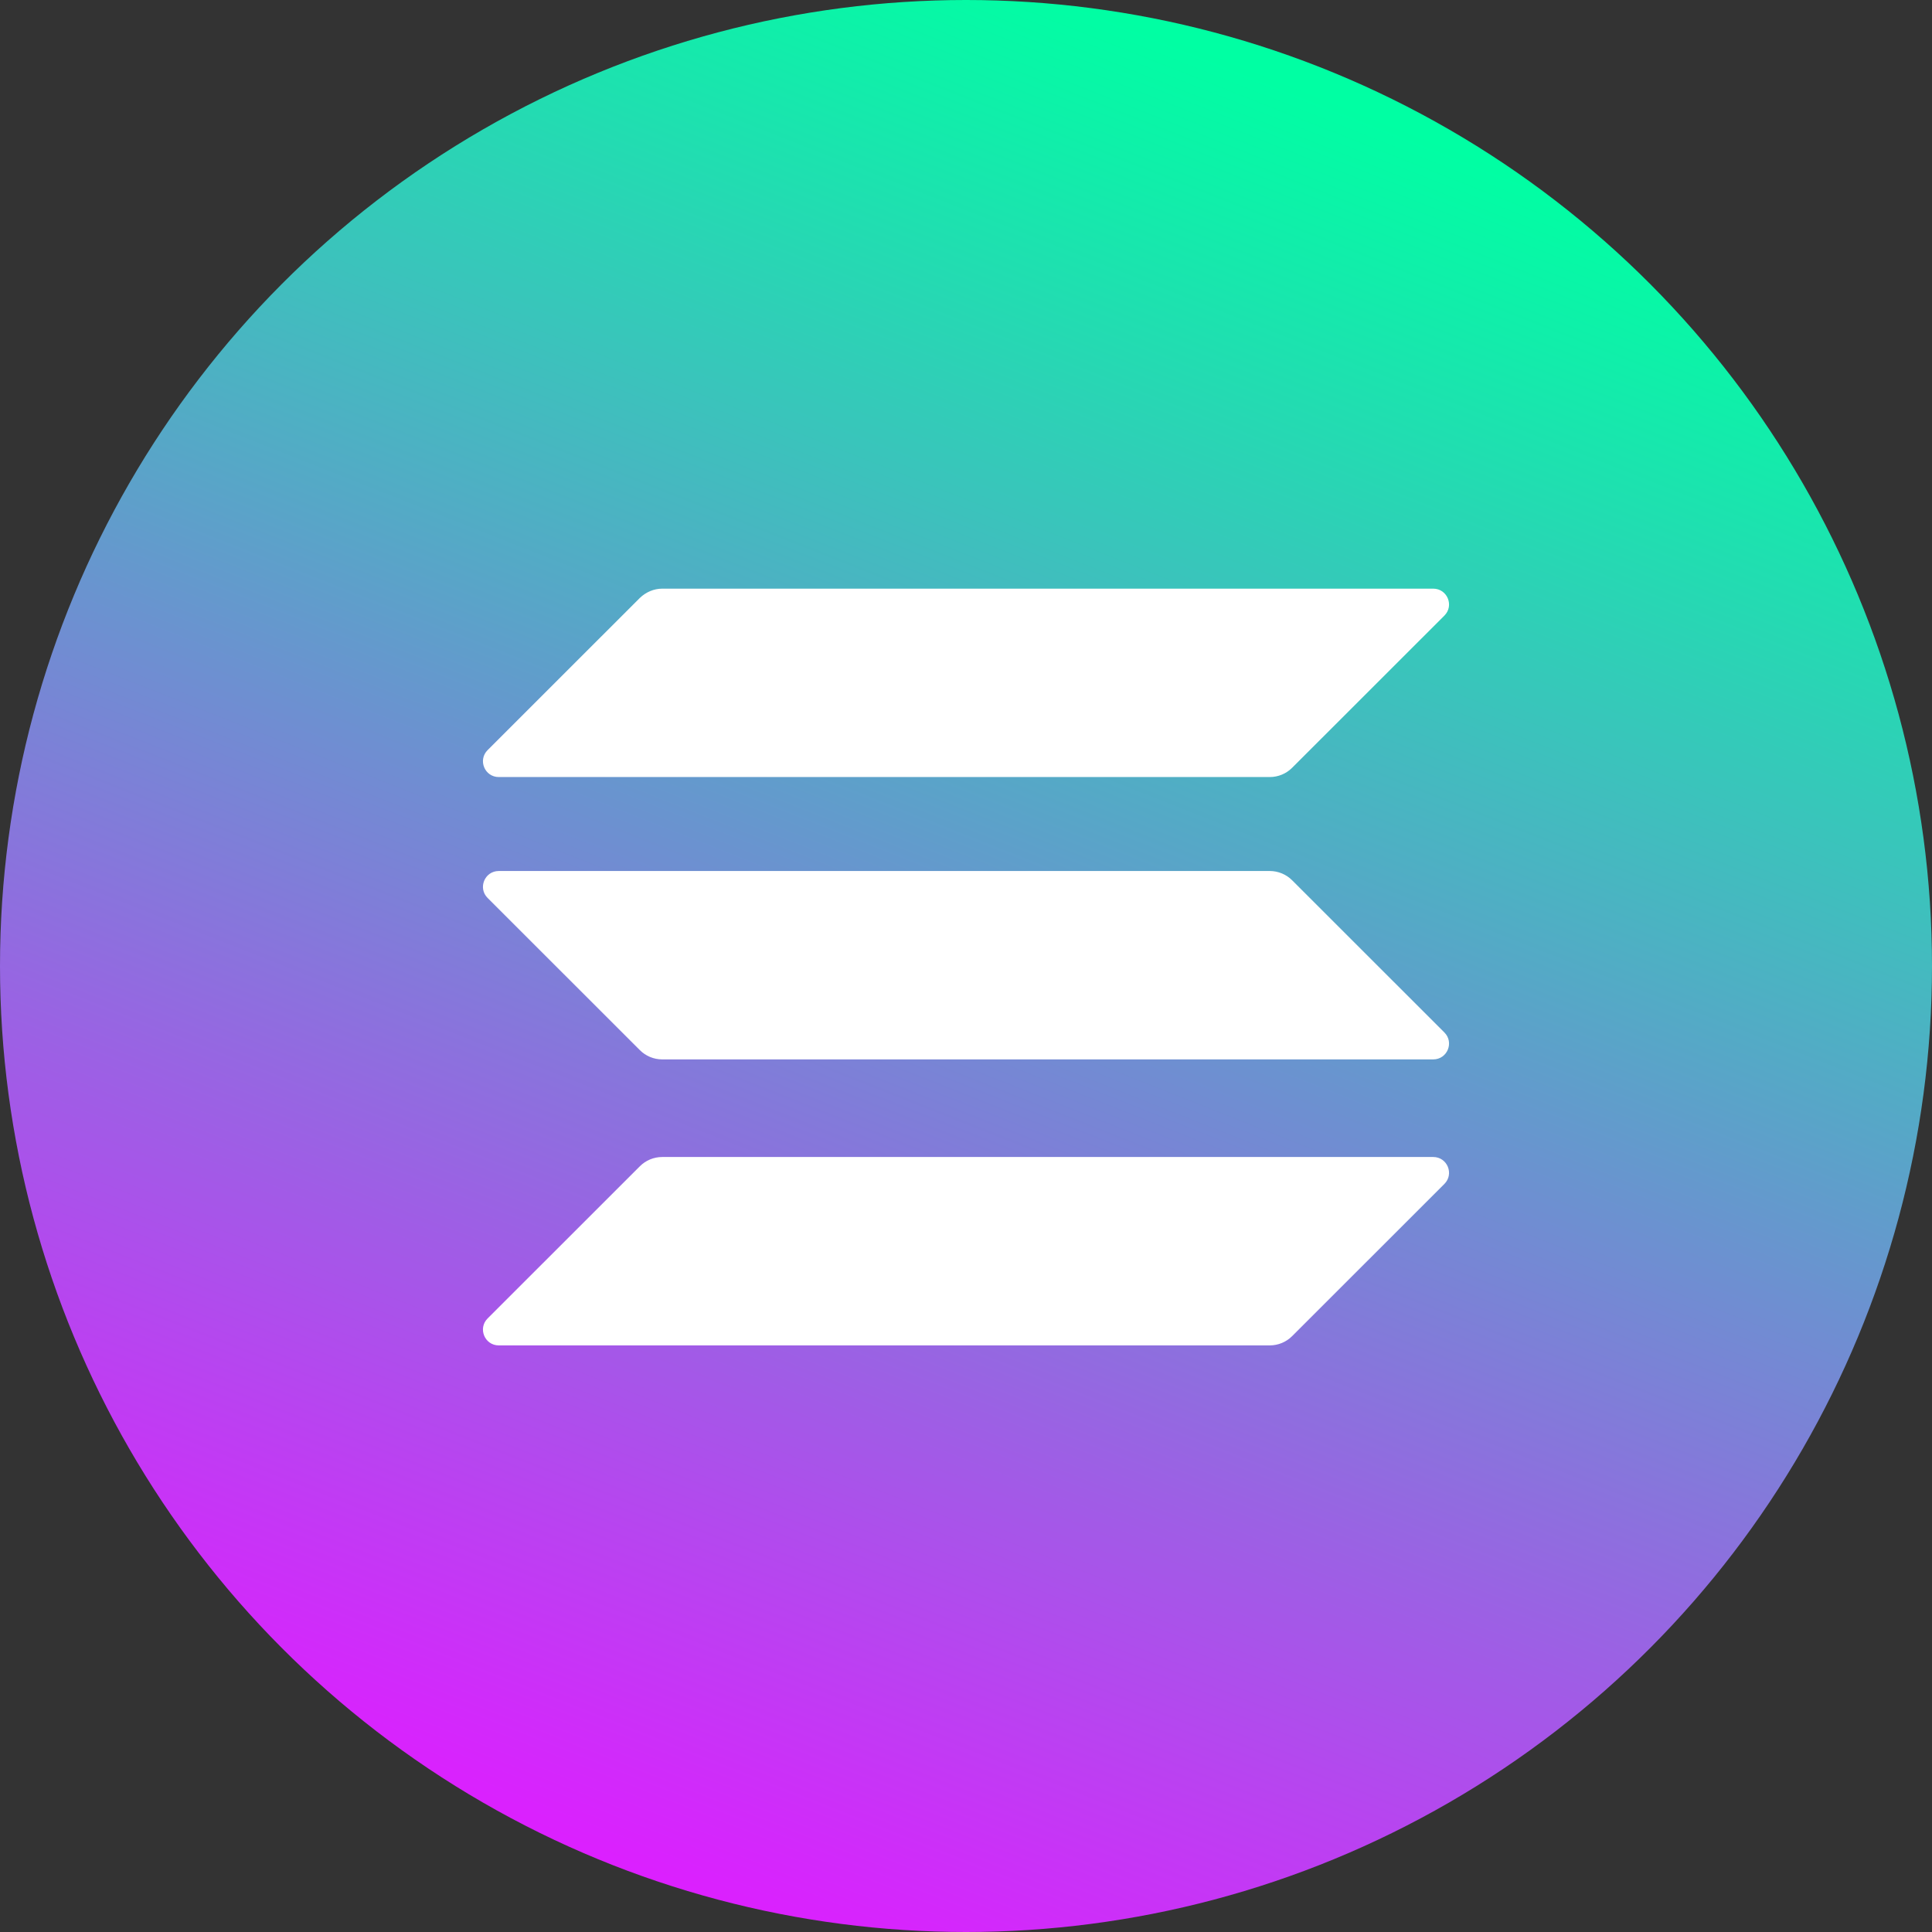 <svg width="256" height="256" viewBox="0 0 256 256" fill="none" xmlns="http://www.w3.org/2000/svg">
    <rect x="0" y="0" width="256" height="256" fill="#333333" stroke="none"/>
    <circle cx="128" cy="128" r="128" fill="url(#paint0_linear_0_1)"/>
    <path d="M84.791 154.531C85.564 153.759 86.626 153.309 87.752 153.309H189.908C191.775 153.309 192.708 155.56 191.388 156.879L171.208 177.05C170.436 177.822 169.374 178.272 168.247 178.272H66.092C64.225 178.272 63.292 176.02 64.611 174.701L84.791 154.531Z" fill="white"/>
    <path d="M84.791 79.222C85.596 78.45 86.658 78 87.752 78H189.908C191.775 78 192.708 80.252 191.388 81.571L171.208 101.741C170.436 102.513 169.374 102.963 168.247 102.963H66.092C64.225 102.963 63.292 100.712 64.611 99.393L84.791 79.222Z" fill="white"/>
    <path d="M171.208 116.635C170.436 115.863 169.374 115.413 168.247 115.413H66.092C64.225 115.413 63.292 117.665 64.611 118.984L84.791 139.154C85.564 139.926 86.626 140.376 87.752 140.376H189.908C191.775 140.376 192.708 138.125 191.388 136.806L171.208 116.635Z" fill="white"/>
    <defs>
        <linearGradient id="paint0_linear_0_1" x1="172.5" y1="11.5" x2="79.5" y2="246.5" gradientUnits="userSpaceOnUse">
            <stop stop-color="#00FFA3"/>
            <stop offset="1" stop-color="#DC1FFF"/>
        </linearGradient>
    </defs>
</svg>
